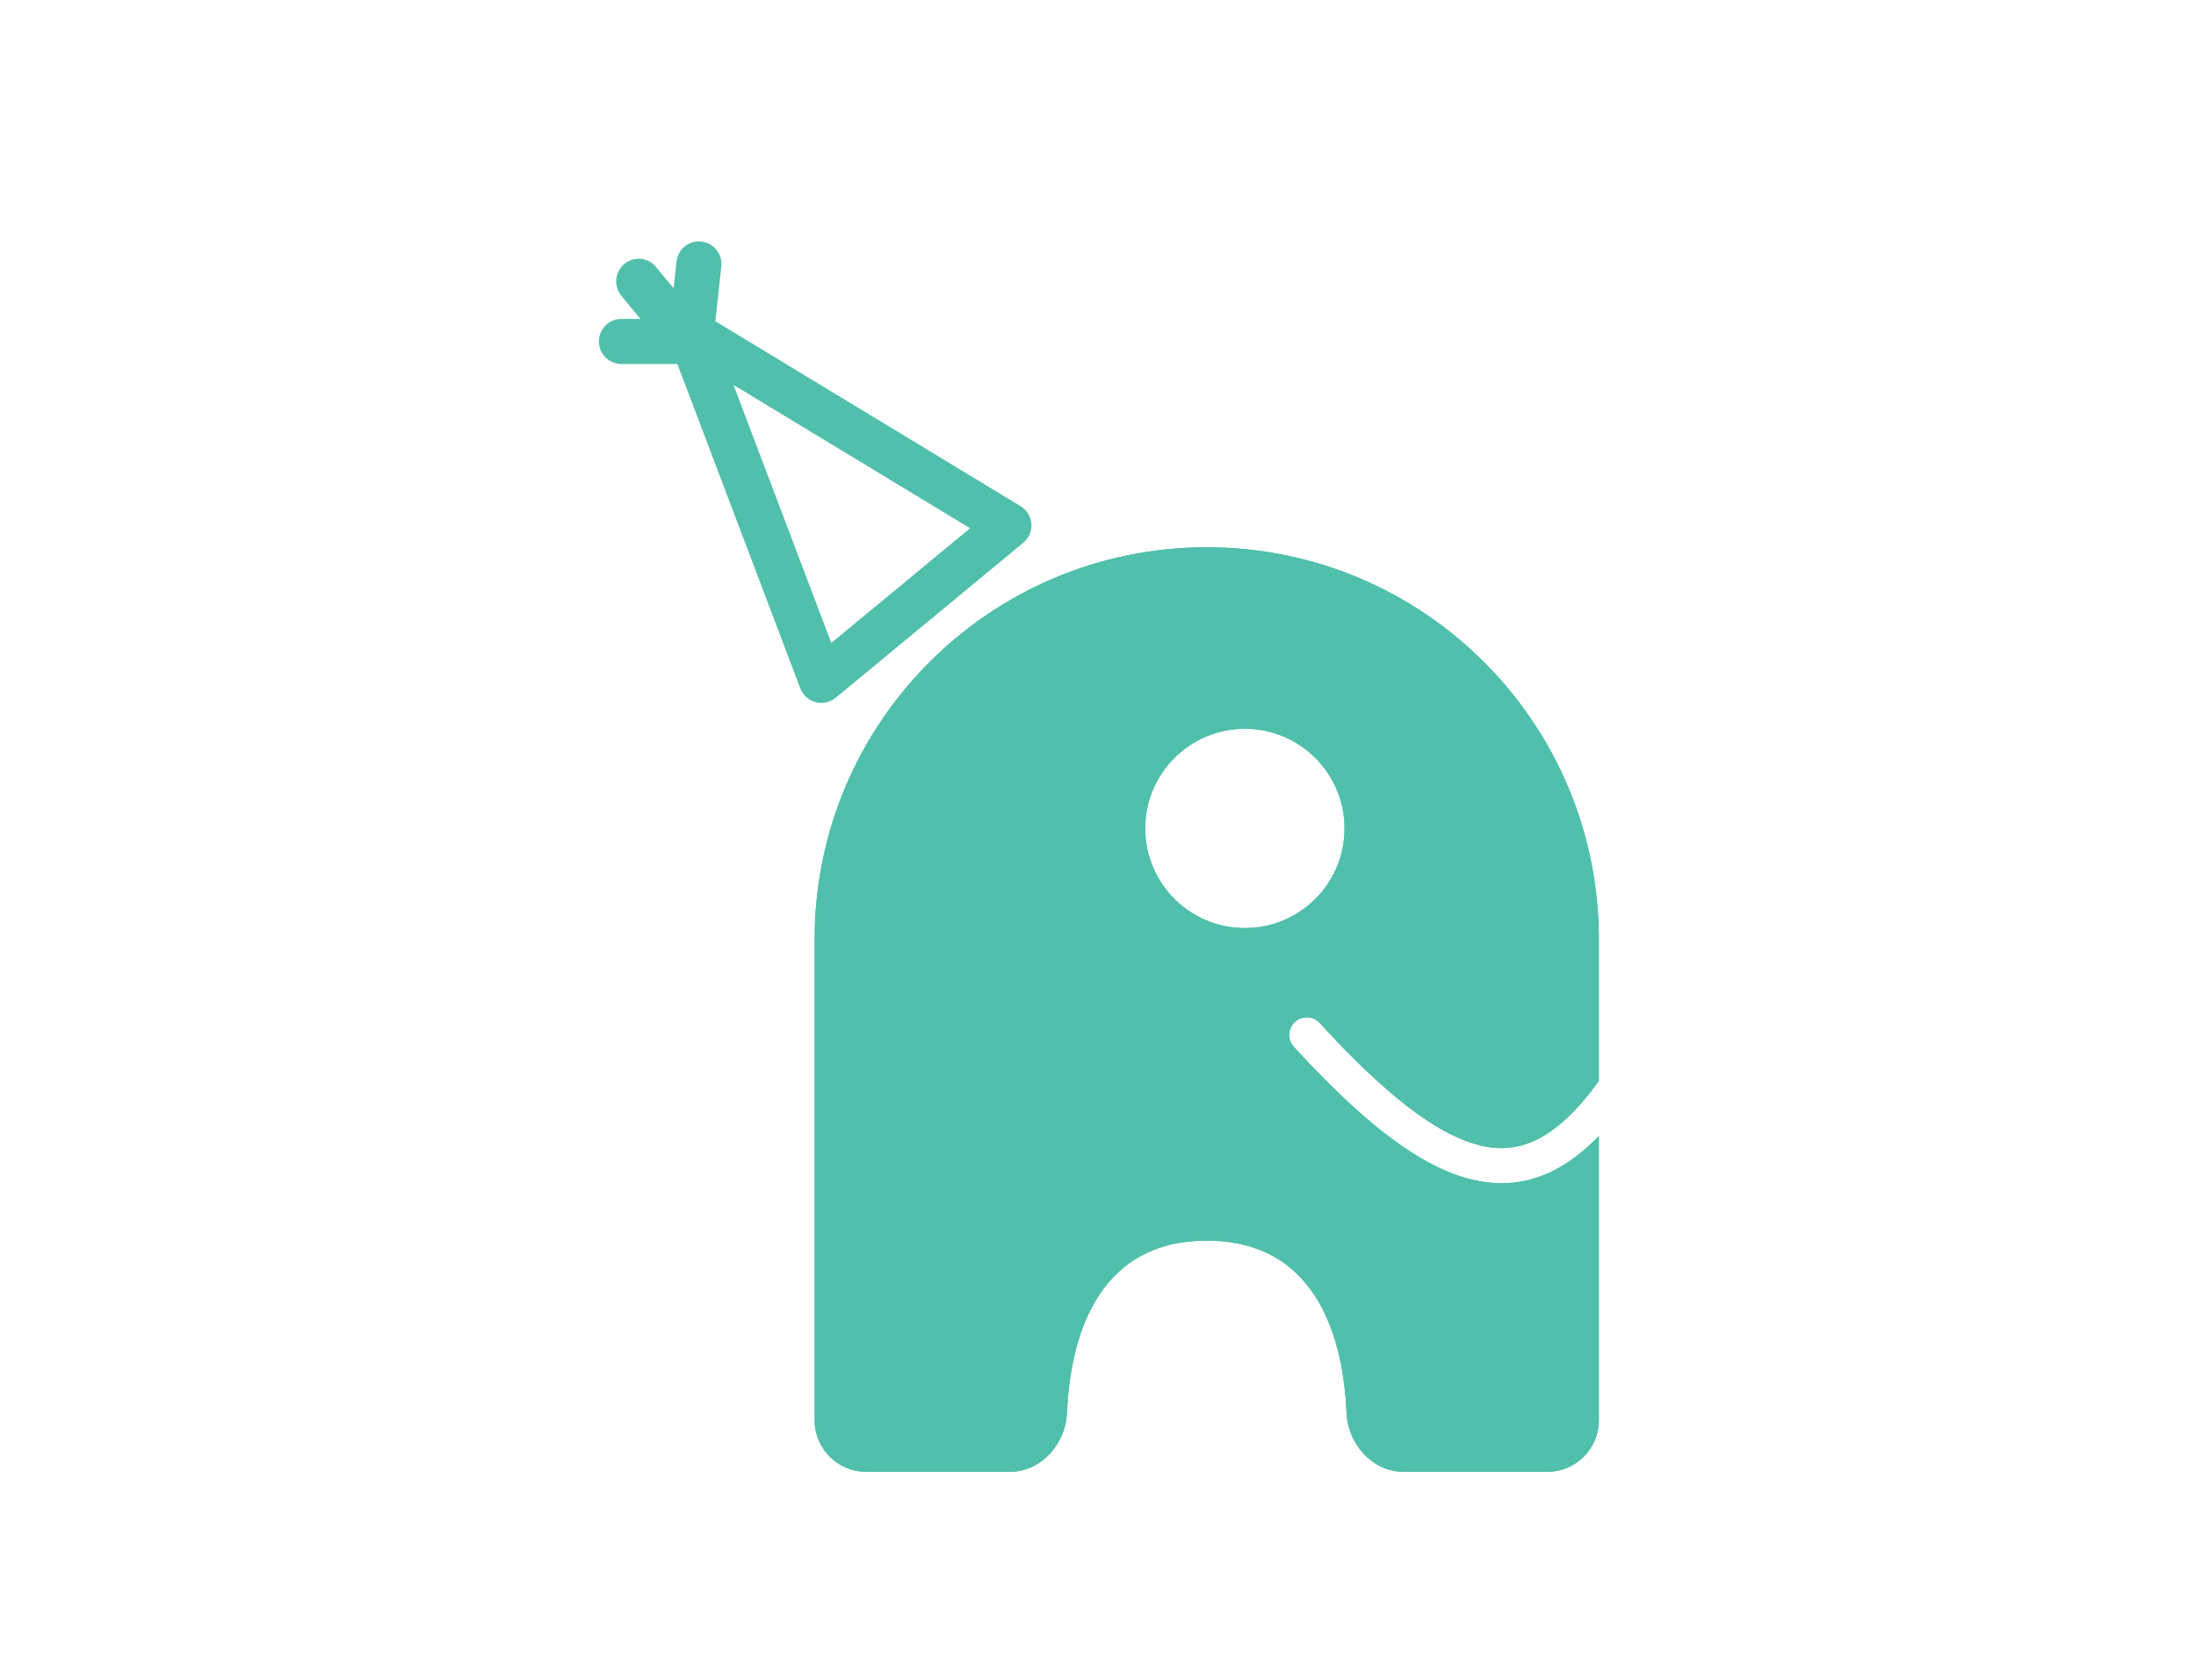 <svg width="341" height="261" viewBox="0 0 341 261" fill="none" xmlns="http://www.w3.org/2000/svg">
<path fill-rule="evenodd" clip-rule="evenodd" d="M104.791 48.838C105.939 47.883 107.566 47.761 108.844 48.535L158.476 78.615C159.446 79.203 160.07 80.223 160.153 81.354C160.235 82.484 159.765 83.585 158.892 84.306L129.774 108.371C128.904 109.09 127.74 109.345 126.648 109.056C125.556 108.767 124.671 107.969 124.271 106.913L103.757 52.768C103.227 51.372 103.643 49.793 104.791 48.838ZM113.901 59.785L129.084 99.859L150.636 82.049L113.901 59.785Z" fill="#50BFAB"/>
<path fill-rule="evenodd" clip-rule="evenodd" d="M93 53.032C93 51.099 94.567 49.532 96.5 49.532H107.028C108.961 49.532 110.528 51.099 110.528 53.032C110.528 54.965 108.961 56.532 107.028 56.532H96.5C94.567 56.532 93 54.965 93 53.032Z" fill="#50BFAB"/>
<path fill-rule="evenodd" clip-rule="evenodd" d="M96.944 40.999C98.424 39.755 100.621 39.955 101.852 41.446L108.536 49.539C109.767 51.03 109.566 53.246 108.086 54.49C106.607 55.734 104.41 55.535 103.179 54.044L96.494 45.95C95.263 44.46 95.465 42.243 96.944 40.999Z" fill="#50BFAB"/>
<path fill-rule="evenodd" clip-rule="evenodd" d="M108.916 37.521C110.837 37.736 112.223 39.469 112.011 41.39L110.675 53.531C110.463 55.452 108.734 56.835 106.813 56.62C104.892 56.404 103.507 54.672 103.718 52.751L105.055 40.61C105.267 38.689 106.995 37.306 108.916 37.521Z" fill="#50BFAB"/>
<path fill-rule="evenodd" clip-rule="evenodd" d="M126.5 220.597V145.888C126.5 112.261 153.761 85 187.388 85C221.016 85 248.277 112.261 248.277 145.888V167.898C248.19 168.018 248.104 168.136 248.017 168.254C244.024 173.668 240.316 176.694 236.619 177.809C233.038 178.89 228.932 178.333 223.726 175.349C218.464 172.335 212.327 166.976 204.933 158.896C203.916 157.784 202.189 157.708 201.077 158.725C199.965 159.743 199.889 161.469 200.906 162.581C208.433 170.806 215.02 176.653 221.012 180.086C227.059 183.55 232.738 184.682 238.196 183.035C241.864 181.928 245.175 179.64 248.277 176.435V220.597C248.277 225.015 244.695 228.597 240.277 228.597H217.957C213.106 228.597 209.303 224.292 209.093 219.445C208.634 208.809 205.028 192.698 187.388 192.698C169.749 192.698 166.143 208.809 165.684 219.445C165.474 224.292 161.671 228.597 156.82 228.597H134.5C130.082 228.597 126.5 225.015 126.5 220.597ZM208.782 128.669C208.782 137.216 201.853 144.144 193.307 144.144C184.76 144.144 177.832 137.216 177.832 128.669C177.832 120.122 184.76 113.194 193.307 113.194C201.853 113.194 208.782 120.122 208.782 128.669Z" fill="#50BFAB"/>
<path fill-rule="evenodd" clip-rule="evenodd" d="M247.876 168.444C246.679 170.053 245.508 171.447 244.354 172.639C241.711 175.37 239.162 177.042 236.619 177.809C233.038 178.89 228.932 178.333 223.726 175.349C219.208 172.761 214.045 168.444 207.995 162.162C206.999 161.127 205.979 160.039 204.933 158.896C203.916 157.784 202.189 157.708 201.077 158.725C199.965 159.743 199.889 161.469 200.906 162.581C201.96 163.733 202.995 164.838 204.013 165.896C210.265 172.396 215.859 177.133 221.012 180.086C227.059 183.55 232.738 184.682 238.196 183.035C238.902 182.822 239.596 182.565 240.277 182.266C243.132 181.013 245.773 179.022 248.277 176.435V220.597C248.277 225.015 244.695 228.597 240.277 228.597H217.957C213.106 228.597 209.303 224.292 209.093 219.445C208.634 208.809 205.028 192.698 187.388 192.698C169.749 192.698 166.143 208.809 165.684 219.445C165.474 224.292 161.671 228.597 156.82 228.597H134.5C130.082 228.597 126.5 225.015 126.5 220.597V145.888C126.5 112.261 153.761 85 187.388 85C221.016 85 248.277 112.261 248.277 145.888V167.898C248.19 168.018 248.104 168.136 248.017 168.254C247.97 168.318 247.923 168.381 247.876 168.444ZM240.277 165.185V145.888C240.277 116.679 216.598 93 187.388 93C158.179 93 134.5 116.679 134.5 145.888V220.597H156.82C156.827 220.597 156.835 220.597 156.851 220.592C156.859 220.589 156.868 220.586 156.879 220.58C156.928 220.558 157.035 220.496 157.167 220.355C157.46 220.044 157.671 219.571 157.691 219.1C157.942 213.295 159.051 205.048 163.205 198.015C167.701 190.401 175.535 184.698 187.388 184.698C199.242 184.698 207.076 190.401 211.572 198.015C215.726 205.048 216.835 213.295 217.086 219.1C217.106 219.571 217.317 220.044 217.609 220.355C217.742 220.496 217.849 220.558 217.898 220.58C217.936 220.598 217.946 220.597 217.957 220.597H240.277V190.762C232.144 193.136 224.241 191.156 217.035 187.027C209.974 182.981 202.726 176.419 195.004 167.982C191.004 163.611 191.305 156.824 195.676 152.823C196.057 152.475 196.457 152.159 196.871 151.875C195.709 152.052 194.519 152.144 193.307 152.144C180.342 152.144 169.832 141.634 169.832 128.669C169.832 115.704 180.342 105.194 193.307 105.194C206.272 105.194 216.782 115.704 216.782 128.669C216.782 138.139 211.174 146.3 203.098 150.011C205.943 150.059 208.763 151.231 210.835 153.495C218.035 161.363 223.511 166.006 227.702 168.408C231.671 170.682 233.472 170.403 234.308 170.15C235.429 169.812 237.416 168.686 240.277 165.185ZM193.307 144.144C201.853 144.144 208.782 137.216 208.782 128.669C208.782 120.122 201.853 113.194 193.307 113.194C184.76 113.194 177.832 120.122 177.832 128.669C177.832 137.216 184.76 144.144 193.307 144.144Z" fill="#50BFAB"/>
</svg>
